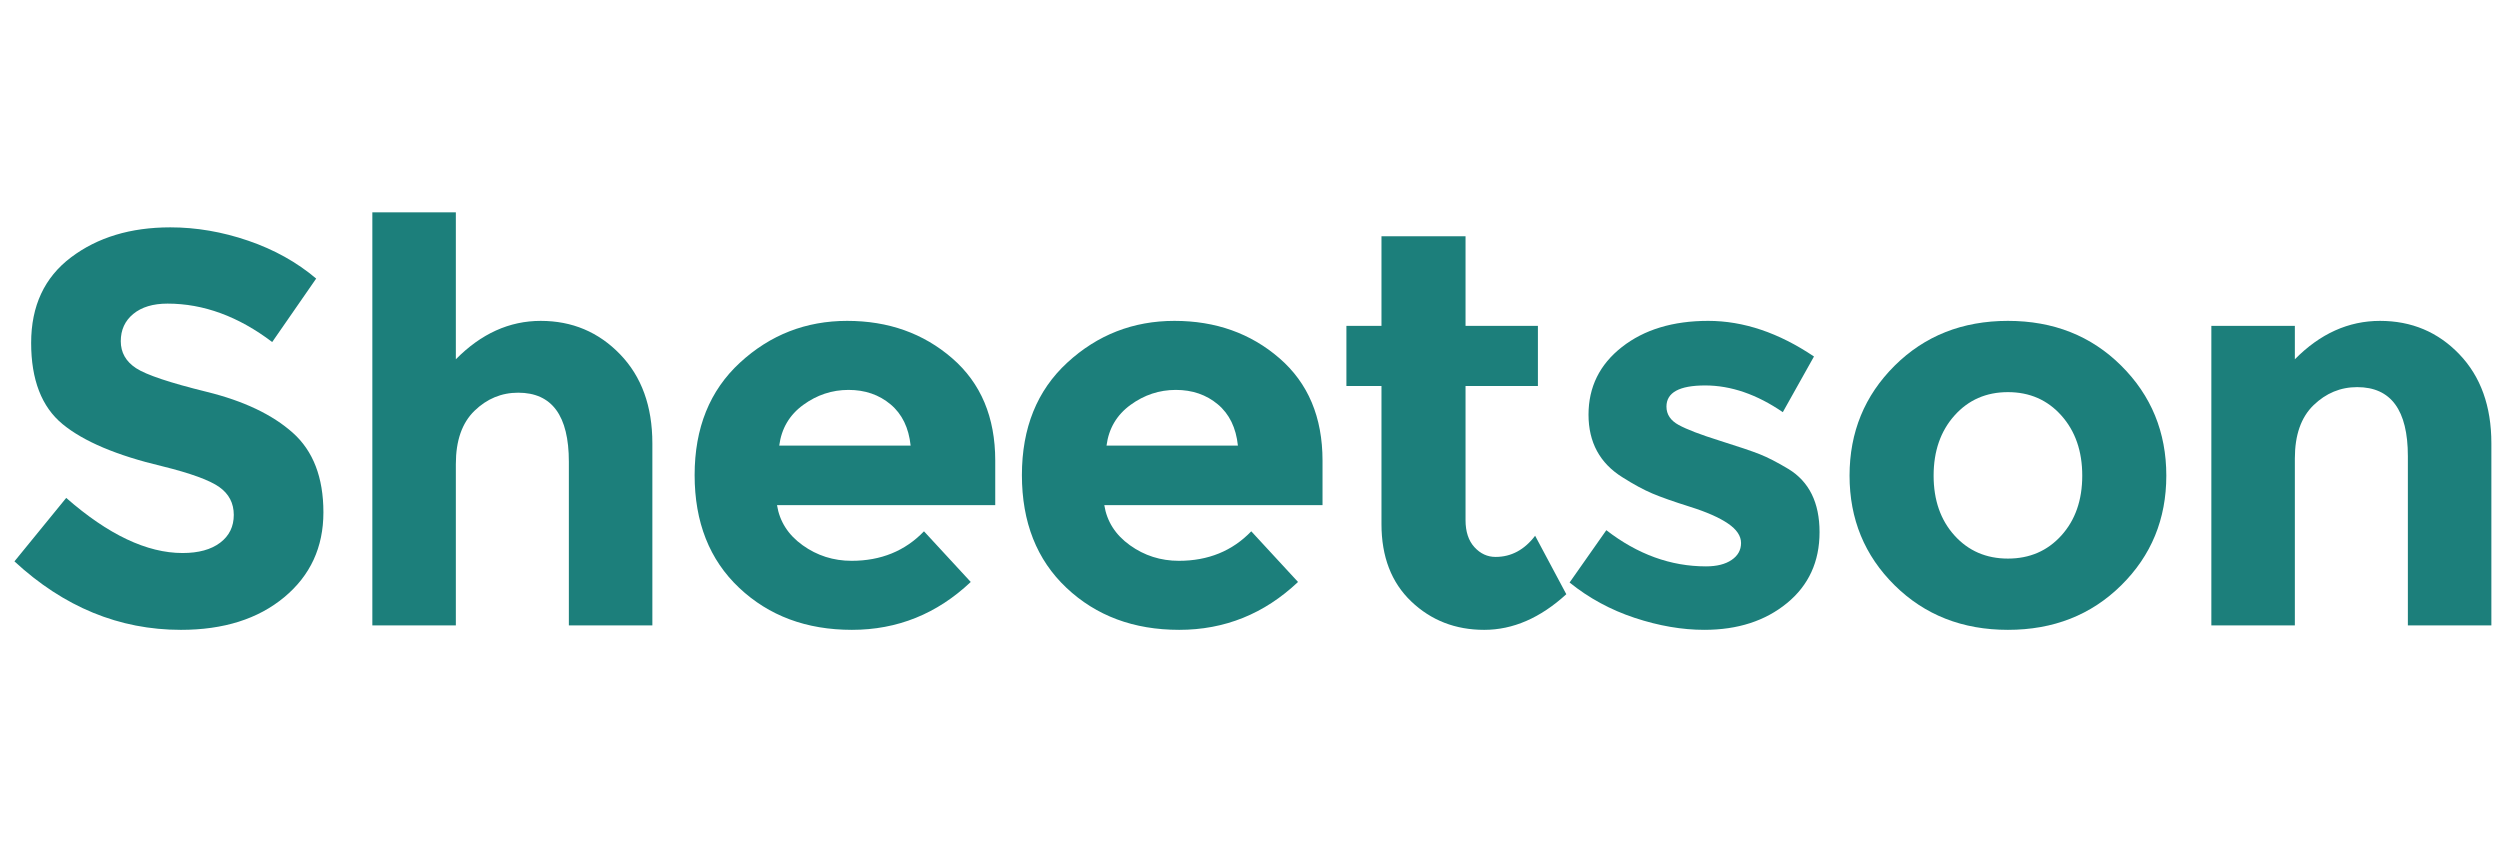 
<svg width="582" height="200" xmlns="http://www.w3.org/2000/svg" class="jsx-2263963463 artboard-inner">
 <g>
  <title>background</title>
  <rect fill="none" id="canvas_background" height="202" width="584" y="-1" x="-1"/>
 </g>
 <g>
  <title>Layer 1</title>
  <g id="svg_1" fill="#1C7F7B" transform="translate(0,0) scale(1.8) ">
   <g id="line1">
    <path id="svg_2" d="m17.24,40.6c1.08,-0.888 2.556,-1.332 4.428,-1.332c4.656,0 9.168,1.656 13.536,4.968l5.688,-8.208c-2.496,-2.112 -5.424,-3.744 -8.784,-4.896c-3.36,-1.152 -6.72,-1.728 -10.08,-1.728c-5.136,0 -9.42,1.296 -12.852,3.888c-3.432,2.592 -5.148,6.276 -5.148,11.052c0,4.776 1.356,8.28 4.068,10.512c2.712,2.232 6.996,4.044 12.852,5.436c3.696,0.912 6.168,1.812 7.416,2.7c1.248,0.888 1.872,2.088 1.872,3.6c0,1.512 -0.588,2.712 -1.764,3.6c-1.176,0.888 -2.796,1.332 -4.86,1.332c-4.608,0 -9.624,-2.376 -15.048,-7.128l-6.696,8.208c6.384,5.904 13.56,8.856 21.528,8.856c5.52,0 9.972,-1.404 13.356,-4.212c3.384,-2.808 5.076,-6.468 5.076,-10.98c0,-4.512 -1.32,-7.944 -3.96,-10.296c-2.64,-2.352 -6.348,-4.116 -11.124,-5.292c-4.776,-1.176 -7.824,-2.196 -9.144,-3.06c-1.32,-0.864 -1.98,-2.028 -1.98,-3.492c0,-1.464 0.54,-2.64 1.62,-3.528z"/>
    <path id="svg_3" d="m58.957,60.004c0,-3.024 0.804,-5.316 2.412,-6.876c1.608,-1.56 3.492,-2.34 5.652,-2.34c4.368,0 6.552,2.976 6.552,8.928l0,21.168l10.8,0l0,-23.544c0,-4.8 -1.392,-8.64 -4.176,-11.52c-2.784,-2.88 -6.204,-4.32 -10.26,-4.32c-4.056,0 -7.716,1.656 -10.98,4.968l0,-19.008l-10.8,0l0,53.424l10.8,0l0,-20.88z"/>
    <path id="svg_4" d="m125.55,75.268l-6.048,-6.552c-2.448,2.544 -5.568,3.816 -9.36,3.816c-2.352,0 -4.464,-0.672 -6.336,-2.016c-1.872,-1.344 -2.976,-3.072 -3.312,-5.184l28.224,0l0,-5.76c0,-5.616 -1.86,-10.032 -5.58,-13.248c-3.72,-3.216 -8.244,-4.824 -13.572,-4.824c-5.328,0 -9.948,1.8 -13.86,5.4c-3.912,3.6 -5.868,8.448 -5.868,14.544c0,6.096 1.92,10.956 5.76,14.58c3.84,3.624 8.7,5.436 14.58,5.436c5.88,0 11.004,-2.064 15.372,-6.192zm-10.368,-22.968c1.488,1.248 2.352,3.024 2.592,5.328l-16.992,0c0.288,-2.208 1.32,-3.96 3.096,-5.256c1.776,-1.296 3.732,-1.944 5.868,-1.944c2.136,0 3.948,0.624 5.436,1.872z"/>
    <path id="svg_5" d="m167.878,75.268l-6.048,-6.552c-2.448,2.544 -5.568,3.816 -9.36,3.816c-2.352,0 -4.464,-0.672 -6.336,-2.016c-1.872,-1.344 -2.976,-3.072 -3.312,-5.184l28.224,0l0,-5.76c0,-5.616 -1.86,-10.032 -5.58,-13.248c-3.72,-3.216 -8.244,-4.824 -13.572,-4.824c-5.328,0 -9.948,1.8 -13.86,5.4c-3.912,3.6 -5.868,8.448 -5.868,14.544c0,6.096 1.92,10.956 5.76,14.58c3.84,3.624 8.7,5.436 14.58,5.436c5.88,0 11.004,-2.064 15.372,-6.192zm-10.368,-22.968c1.488,1.248 2.352,3.024 2.592,5.328l-16.992,0c0.288,-2.208 1.32,-3.96 3.096,-5.256c1.776,-1.296 3.732,-1.944 5.868,-1.944c2.136,0 3.948,0.624 5.436,1.872z"/>
    <path id="svg_6" d="m189.543,49.924l9.36,0l0,-7.776l-9.36,0l0,-11.592l-10.872,0l0,11.592l-4.536,0l0,7.776l4.536,0l0,17.856c0,4.224 1.284,7.56 3.852,10.008c2.568,2.448 5.712,3.672 9.432,3.672c3.72,0 7.26,-1.536 10.62,-4.608l-4.032,-7.56c-1.392,1.824 -3.096,2.736 -5.112,2.736c-1.056,0 -1.968,-0.42 -2.736,-1.26c-0.768,-0.84 -1.152,-2.004 -1.152,-3.492l0,-17.352z"/>
    <path id="svg_7" d="m231.116,78.004c2.808,-2.304 4.212,-5.364 4.212,-9.18c0,-3.816 -1.344,-6.54 -4.032,-8.172c-1.44,-0.864 -2.676,-1.5 -3.708,-1.908c-1.032,-0.408 -2.772,-0.996 -5.22,-1.764c-2.448,-0.768 -4.2,-1.44 -5.256,-2.016c-1.056,-0.576 -1.584,-1.368 -1.584,-2.376c0,-1.824 1.668,-2.736 5.004,-2.736c3.336,0 6.684,1.152 10.044,3.456l4.032,-7.2c-4.56,-3.072 -9.12,-4.608 -13.68,-4.608c-4.56,0 -8.28,1.128 -11.16,3.384c-2.88,2.256 -4.32,5.172 -4.32,8.748c0,3.576 1.464,6.276 4.392,8.1c1.44,0.912 2.724,1.608 3.852,2.088c1.128,0.48 2.76,1.056 4.896,1.728c2.136,0.672 3.768,1.392 4.896,2.16c1.128,0.768 1.692,1.608 1.692,2.52c0,0.912 -0.408,1.644 -1.224,2.196c-0.816,0.552 -1.92,0.828 -3.312,0.828c-4.56,0 -8.856,-1.56 -12.888,-4.68l-4.752,6.768c2.496,2.016 5.304,3.54 8.424,4.572c3.12,1.032 6.12,1.548 9,1.548c4.32,0 7.884,-1.152 10.692,-3.456z"/>
    <path id="svg_8" d="m252.781,69.256c-1.8,-1.992 -2.7,-4.572 -2.7,-7.74c0,-3.168 0.9,-5.76 2.7,-7.776c1.8,-2.016 4.104,-3.024 6.912,-3.024c2.808,0 5.112,1.008 6.912,3.024c1.8,2.016 2.7,4.608 2.7,7.776c0,3.168 -0.9,5.748 -2.7,7.74c-1.8,1.992 -4.104,2.988 -6.912,2.988c-2.808,0 -5.112,-0.996 -6.912,-2.988zm21.564,6.444c3.888,-3.84 5.832,-8.568 5.832,-14.184c0,-5.616 -1.944,-10.356 -5.832,-14.22c-3.888,-3.864 -8.772,-5.796 -14.652,-5.796c-5.88,0 -10.764,1.932 -14.652,5.796c-3.888,3.864 -5.832,8.604 -5.832,14.22c0,5.616 1.944,10.344 5.832,14.184c3.888,3.84 8.772,5.76 14.652,5.76c5.88,0 10.764,-1.92 14.652,-5.76z"/>
    <path id="svg_9" d="m296.802,59.284c0,-3.024 0.804,-5.316 2.412,-6.876c1.608,-1.56 3.492,-2.34 5.652,-2.34c4.368,0 6.552,2.976 6.552,8.928l0,21.888l10.8,0l0,-23.544c0,-4.8 -1.38,-8.64 -4.14,-11.52c-2.76,-2.88 -6.18,-4.32 -10.26,-4.32c-4.08,0 -7.752,1.656 -11.016,4.968l0,-4.32l-10.8,0l0,38.736l10.8,0l0,-21.6z"/>
   </g>
  </g>
 </g>
</svg>
